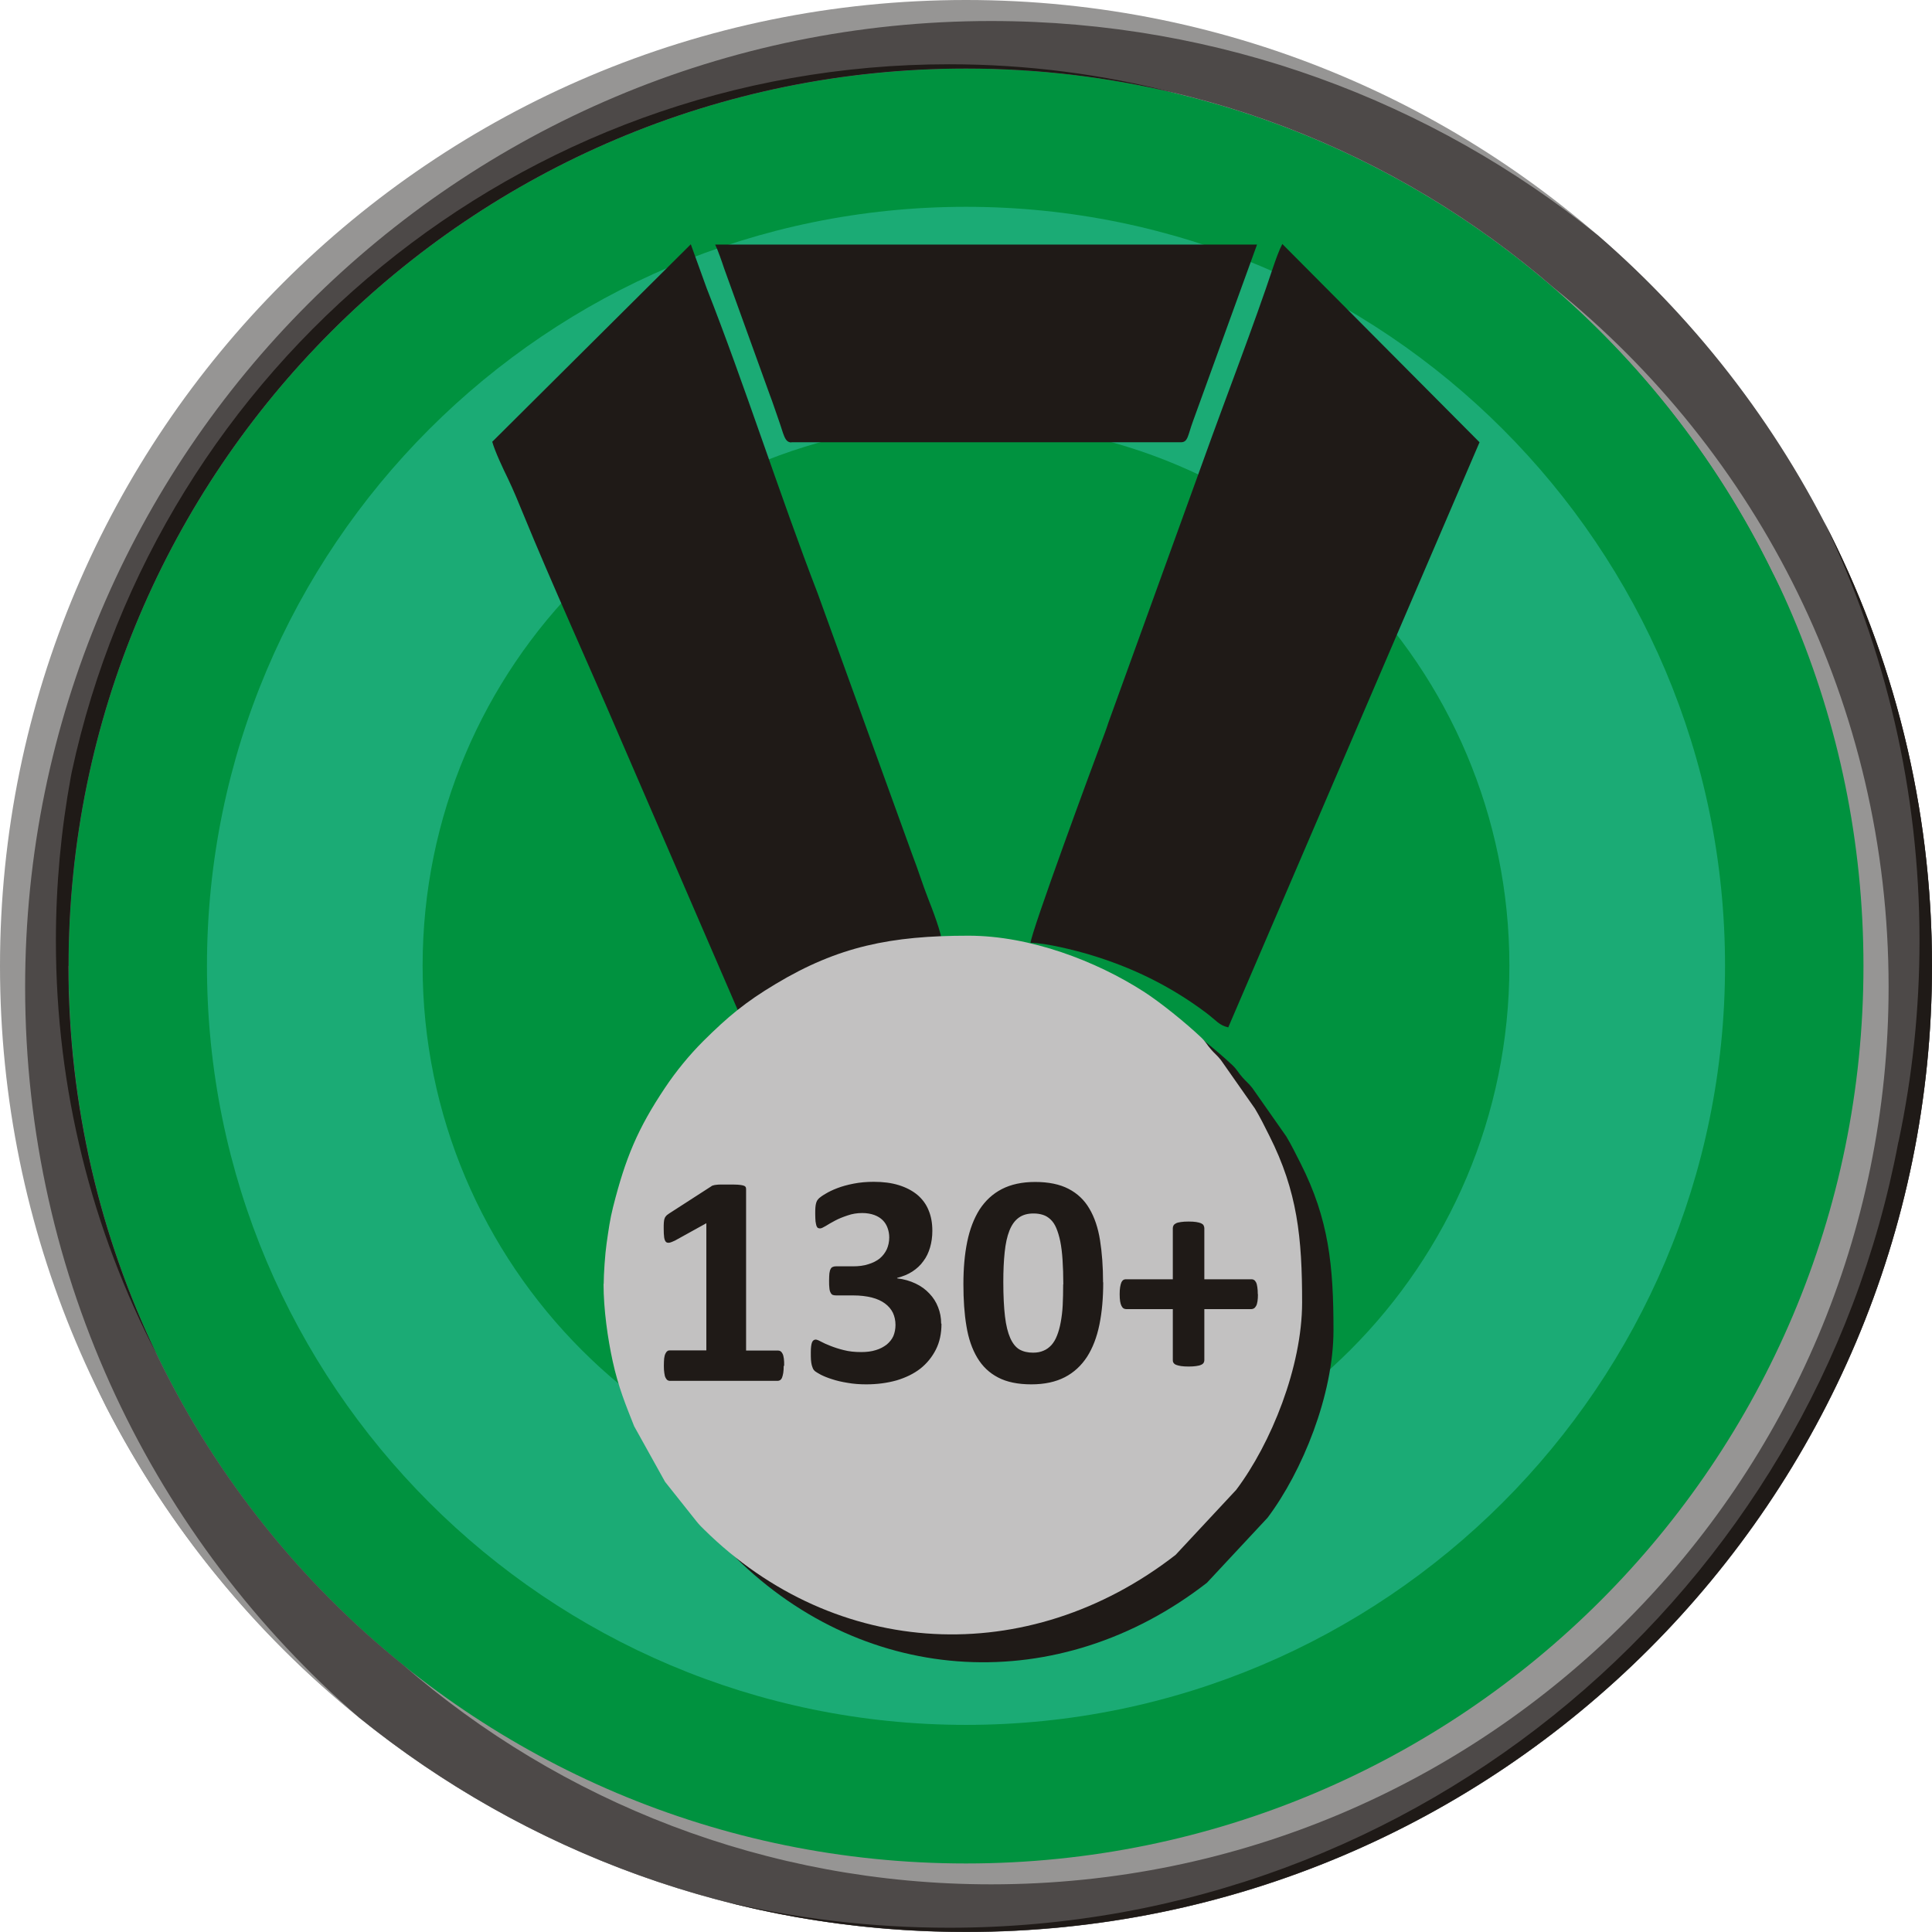 <?xml version="1.0" encoding="UTF-8"?>
<!DOCTYPE svg PUBLIC "-//W3C//DTD SVG 1.1//EN" "http://www.w3.org/Graphics/SVG/1.1/DTD/svg11.dtd">
<!-- Creator: CorelDRAW -->
<svg xmlns="http://www.w3.org/2000/svg" xml:space="preserve" width="80px" height="80px" style="shape-rendering:geometricPrecision; text-rendering:geometricPrecision; image-rendering:optimizeQuality; fill-rule:evenodd; clip-rule:evenodd"
viewBox="0 0 12.686 12.686"
 xmlns:xlink="http://www.w3.org/1999/xlink">
 <defs>
  <style type="text/css">
   <![CDATA[
    .fil3 {fill:#1F1A17}
    .fil0 {fill:#00923F}
    .fil2 {fill:#4D4948}
    .fil1 {fill:#969594}
    .fil5 {fill:#C2C1C1}
    .fil4 {fill:#1BAB75}
    .fil6 {fill:#1F1A17;fill-rule:nonzero}
   ]]>
  </style>
 </defs>
 <g id="Layer_x0020_1">
  <g id="_109009224">
   <path id="_109009944" class="fil0" d="M6.343 0.382c3.292,0 5.961,2.669 5.961,5.961 0,3.292 -2.669,5.961 -5.961,5.961 -3.292,0 -5.961,-2.669 -5.961,-5.961 0,-3.292 2.669,-5.961 5.961,-5.961z"/>
   <g>
    <path id="_109009896" class="fil1" d="M6.343 0c3.503,0 6.343,2.84 6.343,6.343 0,3.503 -2.84,6.343 -6.343,6.343 -3.503,0 -6.343,-2.84 -6.343,-6.343 0,-3.503 2.84,-6.343 6.343,-6.343zm0 0.45c3.255,0 5.893,2.638 5.893,5.893 0,3.255 -2.638,5.893 -5.893,5.893 -3.255,0 -5.893,-2.638 -5.893,-5.893 0,-3.255 2.638,-5.893 5.893,-5.893z"/>
    <path id="_109009848" class="fil1" d="M4.743 12.482c-1.765,-0.459 -3.231,-1.658 -4.047,-3.246 -0.411,-0.84 -0.642,-1.784 -0.642,-2.783 0,-3.503 2.84,-6.343 6.343,-6.343 1.51,0 2.896,0.528 3.985,1.408 1.343,1.163 2.193,2.881 2.193,4.797 0,3.503 -2.84,6.343 -6.343,6.343 -0.513,0 -1.012,-0.061 -1.489,-0.176zm6.903 -8.712c0.412,0.805 0.645,1.716 0.645,2.683 0,3.255 -2.638,5.893 -5.893,5.893 -1.476,0 -2.826,-0.543 -3.86,-1.44 -1.34,-1.08 -2.198,-2.735 -2.198,-4.59 0,-3.255 2.638,-5.893 5.893,-5.893 0.521,0 1.027,0.068 1.508,0.195 1.722,0.419 3.147,1.594 3.905,3.153z"/>
    <path id="_109009800" class="fil1" d="M0.653 9.143c-0.383,-0.817 -0.597,-1.728 -0.597,-2.69 0,-3.503 2.84,-6.343 6.343,-6.343 1.51,0 2.896,0.528 3.985,1.408 1.343,1.163 2.193,2.881 2.193,4.797 0,0.404 -0.038,0.8 -0.111,1.183 -0.608,2.869 -3.155,5.022 -6.205,5.022 -2.432,0 -4.543,-1.368 -5.608,-3.377zm5.608 -8.859c2.343,0 4.366,1.367 5.316,3.347 0.024,0.046 0.047,0.092 0.07,0.139 0.412,0.805 0.645,1.716 0.645,2.683 0,3.255 -2.638,5.893 -5.893,5.893 -1.476,0 -2.826,-0.543 -3.86,-1.44 -1.34,-1.08 -2.198,-2.735 -2.198,-4.59 0,-0.422 0.045,-0.833 0.129,-1.23 0.512,-2.733 2.91,-4.8 5.792,-4.8z"/>
    <path id="_109009752" class="fil2" d="M10.493 1.546c1.343,1.163 2.193,2.881 2.193,4.797 0,3.503 -2.84,6.343 -6.343,6.343 -1.51,0 -2.896,-0.528 -3.985,-1.408 -1.343,-1.163 -2.193,-2.881 -2.193,-4.797 0,-3.503 2.84,-6.343 6.343,-6.343 1.51,0 2.896,0.528 3.985,1.408zm-0.29 0.344c1.34,1.08 2.198,2.735 2.198,4.59 0,3.255 -2.638,5.893 -5.893,5.893 -1.476,0 -2.826,-0.543 -3.86,-1.44 -1.34,-1.08 -2.198,-2.735 -2.198,-4.59 0,-3.255 2.638,-5.893 5.893,-5.893 1.476,0 2.826,0.543 3.86,1.44z"/>
    <path id="_109009704" class="fil3" d="M0.45 6.343c0,-3.255 2.638,-5.893 5.893,-5.893 0.473,0 0.933,0.056 1.374,0.161 -0.474,-0.123 -0.972,-0.189 -1.485,-0.189 -2.827,0 -5.19,1.991 -5.761,4.648 -0.001,0.005 -0.002,0.01 -0.003,0.015 -8.45704e-005,0.001 -0,0.001 -0,0.001 -0.001,0.005 -0.002,0.01 -0.003,0.015 -0.064,0.349 -0.098,0.709 -0.098,1.076 0,0.979 0.239,1.902 0.661,2.715 -0.371,-0.772 -0.579,-1.636 -0.579,-2.55zm12.015 1.156c-0.554,2.937 -3.134,5.159 -6.233,5.159 -0.513,0 -1.012,-0.061 -1.489,-0.176 0.511,0.133 1.047,0.203 1.6,0.203 3.503,0 6.343,-2.84 6.343,-6.343 0,-1.051 -0.256,-2.043 -0.708,-2.916 0.401,0.832 0.626,1.765 0.626,2.75 0,0.452 -0.047,0.892 -0.137,1.317 -0,0.001 -0,0.002 -0.001,0.004z"/>
   </g>
   <path id="_109009632" class="fil4" d="M6.343 1.358c2.753,0 4.984,2.232 4.984,4.984 0,2.753 -2.232,4.984 -4.984,4.984 -2.753,0 -4.984,-2.232 -4.984,-4.984 0,-2.753 2.232,-4.984 4.984,-4.984z"/>
   <path id="_109009584" class="fil0" d="M6.343 2.774c1.971,0 3.568,1.598 3.568,3.568 0,1.971 -1.598,3.568 -3.568,3.568 -1.971,0 -3.568,-1.598 -3.568,-3.568 0,-1.971 1.598,-3.568 3.568,-3.568z"/>
   <g>
    <g>
     <path id="_109009536" class="fil3" d="M4.169 8.613c0,0.169 0.028,0.362 0.06,0.508 0.037,0.17 0.086,0.288 0.141,0.427l0.203 0.365 0.186 0.234c0.03,0.038 0.036,0.046 0.07,0.079 0.864,0.854 2.128,0.919 3.096,0.167l0.398 -0.427c0.229,-0.304 0.433,-0.808 0.433,-1.231 0,-0.424 -0.03,-0.728 -0.216,-1.096 -0.032,-0.062 -0.059,-0.119 -0.094,-0.177l-0.223 -0.318c-0.026,-0.033 -0.04,-0.041 -0.065,-0.07 -0.03,-0.033 -0.033,-0.049 -0.067,-0.081 -0.1,-0.094 -0.263,-0.227 -0.377,-0.3 -0.31,-0.199 -0.743,-0.366 -1.149,-0.366 -0.508,0 -0.855,0.07 -1.266,0.317 -0.199,0.119 -0.314,0.215 -0.476,0.376 -0.09,0.09 -0.178,0.198 -0.25,0.305 -0.18,0.269 -0.26,0.462 -0.341,0.782 -0.021,0.082 -0.03,0.151 -0.043,0.241 -0.01,0.068 -0.019,0.202 -0.019,0.265z"/>
     <path id="_109009488" class="fil3" d="M6.766 6.191c0.101,0 0.293,0.049 0.384,0.076 0.283,0.084 0.534,0.207 0.768,0.382 0.074,0.056 0.085,0.082 0.147,0.097l1.65 -3.842 -1.295 -1.302c-0.022,0.042 -0.042,0.1 -0.056,0.14 -0.132,0.398 -0.317,0.874 -0.463,1.282l-0.622 1.718c-0.015,0.047 -0.034,0.096 -0.05,0.139 -0.047,0.124 -0.46,1.243 -0.462,1.31z"/>
     <path id="_109009440" class="fil3" d="M3.232 2.9c0.018,0.065 0.073,0.181 0.103,0.242 0.037,0.077 0.072,0.163 0.102,0.236 0.186,0.454 0.424,0.976 0.621,1.436l0.829 1.917c0.037,-0.01 0.225,-0.15 0.276,-0.184 0.256,-0.172 0.727,-0.357 1.023,-0.357 -0.001,-0.056 -0.068,-0.231 -0.091,-0.288 -0.039,-0.1 -0.065,-0.187 -0.104,-0.288l-0.622 -1.718c-0.246,-0.637 -0.483,-1.38 -0.729,-2.004l-0.104 -0.288 -1.302 1.295z"/>
     <path id="_109009392" class="fil3" d="M5.197 2.904l2.557 0c0.047,0 0.045,-0.044 0.079,-0.137l0.421 -1.161 -3.558 0c0.019,0.039 0.043,0.109 0.059,0.157l0.298 0.825c0.023,0.06 0.04,0.114 0.06,0.17 0.033,0.092 0.038,0.147 0.083,0.147z"/>
    </g>
    <path id="_109009320" class="fil5" d="M3.963 8.43c0,0.169 0.028,0.362 0.06,0.508 0.037,0.17 0.086,0.288 0.141,0.427l0.203 0.365 0.186 0.234c0.03,0.038 0.036,0.046 0.07,0.079 0.864,0.854 2.128,0.919 3.096,0.167l0.398 -0.427c0.229,-0.304 0.433,-0.808 0.433,-1.231 0,-0.424 -0.03,-0.728 -0.216,-1.096 -0.031,-0.062 -0.059,-0.119 -0.094,-0.177l-0.223 -0.318c-0.026,-0.033 -0.04,-0.041 -0.065,-0.07 -0.029,-0.033 -0.033,-0.049 -0.067,-0.081 -0.1,-0.094 -0.263,-0.227 -0.377,-0.3 -0.31,-0.199 -0.743,-0.366 -1.149,-0.366 -0.508,0 -0.855,0.07 -1.266,0.317 -0.199,0.119 -0.314,0.215 -0.476,0.376 -0.09,0.09 -0.178,0.197 -0.25,0.305 -0.18,0.269 -0.26,0.462 -0.341,0.782 -0.021,0.082 -0.03,0.151 -0.043,0.241 -0.01,0.068 -0.019,0.202 -0.019,0.265z"/>
    <path id="_109009272" class="fil6" d="M5.146 8.968c0,0.019 -0.001,0.034 -0.003,0.047 -0.002,0.013 -0.005,0.023 -0.008,0.031 -0.003,0.008 -0.008,0.013 -0.012,0.016 -0.005,0.003 -0.01,0.005 -0.016,0.005l-0.71 0c-0.005,0 -0.01,-0.002 -0.015,-0.005 -0.004,-0.003 -0.008,-0.008 -0.012,-0.016 -0.004,-0.007 -0.006,-0.018 -0.008,-0.031 -0.002,-0.013 -0.003,-0.028 -0.003,-0.047 0,-0.019 0.001,-0.035 0.002,-0.048 0.002,-0.013 0.004,-0.023 0.008,-0.031 0.004,-0.008 0.008,-0.014 0.013,-0.017 0.004,-0.004 0.01,-0.005 0.016,-0.005l0.24 0 0 -0.835 -0.206 0.114c-0.015,0.007 -0.027,0.012 -0.037,0.014 -0.01,0.001 -0.017,-0 -0.023,-0.006 -0.005,-0.006 -0.009,-0.015 -0.011,-0.029 -0.002,-0.014 -0.003,-0.034 -0.003,-0.059 0,-0.016 0,-0.029 0.001,-0.039 0.001,-0.01 0.002,-0.019 0.005,-0.026 0.002,-0.007 0.006,-0.013 0.011,-0.018 0.004,-0.005 0.011,-0.009 0.019,-0.015l0.276 -0.178c0.003,-0.003 0.007,-0.005 0.012,-0.006 0.005,-0.002 0.012,-0.003 0.02,-0.004 0.008,-0.001 0.018,-0.002 0.031,-0.002 0.013,-0 0.029,-0 0.05,-0 0.025,0 0.045,0 0.061,0.001 0.016,0.001 0.027,0.003 0.035,0.005 0.008,0.002 0.013,0.005 0.016,0.009 0.003,0.004 0.004,0.009 0.004,0.015l0 1.06 0.21 0c0.006,0 0.012,0.002 0.017,0.005 0.005,0.004 0.009,0.009 0.013,0.017 0.004,0.008 0.006,0.018 0.008,0.031 0.002,0.013 0.002,0.029 0.002,0.048zm1.036 -0.276c0,0.064 -0.012,0.121 -0.037,0.17 -0.025,0.049 -0.059,0.091 -0.102,0.125 -0.044,0.034 -0.096,0.059 -0.156,0.077 -0.061,0.017 -0.127,0.026 -0.199,0.026 -0.043,0 -0.084,-0.003 -0.123,-0.01 -0.038,-0.006 -0.072,-0.014 -0.102,-0.024 -0.029,-0.009 -0.053,-0.019 -0.073,-0.029 -0.019,-0.01 -0.031,-0.018 -0.038,-0.023 -0.006,-0.005 -0.011,-0.011 -0.014,-0.018 -0.003,-0.006 -0.005,-0.014 -0.008,-0.023 -0.002,-0.009 -0.004,-0.02 -0.005,-0.034 -0.001,-0.013 -0.001,-0.03 -0.001,-0.049 0,-0.032 0.003,-0.053 0.008,-0.066 0.005,-0.012 0.014,-0.018 0.024,-0.018 0.006,0 0.018,0.004 0.034,0.013 0.016,0.009 0.037,0.018 0.062,0.028 0.025,0.01 0.055,0.02 0.088,0.028 0.034,0.009 0.072,0.013 0.115,0.013 0.036,0 0.068,-0.004 0.096,-0.013 0.028,-0.008 0.051,-0.021 0.071,-0.036 0.019,-0.016 0.034,-0.034 0.044,-0.056 0.009,-0.022 0.014,-0.047 0.014,-0.073 0,-0.03 -0.006,-0.056 -0.017,-0.08 -0.012,-0.024 -0.029,-0.044 -0.052,-0.061 -0.023,-0.017 -0.051,-0.03 -0.086,-0.039 -0.035,-0.009 -0.076,-0.014 -0.123,-0.014l-0.111 0c-0.009,0 -0.016,-0.001 -0.022,-0.003 -0.006,-0.002 -0.011,-0.007 -0.015,-0.015 -0.004,-0.007 -0.007,-0.017 -0.008,-0.03 -0.002,-0.013 -0.002,-0.029 -0.002,-0.05 0,-0.019 0.001,-0.035 0.002,-0.047 0.002,-0.012 0.004,-0.022 0.008,-0.028 0.003,-0.007 0.008,-0.012 0.014,-0.014 0.006,-0.003 0.013,-0.004 0.02,-0.004l0.112 0c0.038,0 0.072,-0.004 0.102,-0.014 0.03,-0.009 0.055,-0.022 0.075,-0.038 0.02,-0.017 0.035,-0.037 0.046,-0.06 0.01,-0.023 0.016,-0.049 0.016,-0.078 0,-0.022 -0.004,-0.043 -0.011,-0.062 -0.007,-0.02 -0.018,-0.037 -0.032,-0.051 -0.014,-0.014 -0.033,-0.026 -0.055,-0.034 -0.022,-0.008 -0.049,-0.013 -0.079,-0.013 -0.034,0 -0.066,0.005 -0.097,0.016 -0.03,0.01 -0.058,0.021 -0.082,0.034 -0.024,0.013 -0.044,0.024 -0.061,0.035 -0.017,0.01 -0.029,0.016 -0.037,0.016 -0.005,0 -0.01,-0.001 -0.014,-0.003 -0.004,-0.002 -0.007,-0.007 -0.01,-0.014 -0.002,-0.007 -0.004,-0.016 -0.006,-0.029 -0.001,-0.013 -0.002,-0.029 -0.002,-0.049 0,-0.017 0,-0.03 0.001,-0.041 0.001,-0.011 0.002,-0.02 0.004,-0.027 0.002,-0.007 0.004,-0.014 0.007,-0.019 0.003,-0.005 0.008,-0.011 0.014,-0.017 0.007,-0.006 0.02,-0.016 0.041,-0.028 0.021,-0.013 0.046,-0.025 0.077,-0.037 0.031,-0.012 0.067,-0.022 0.108,-0.03 0.041,-0.008 0.085,-0.012 0.132,-0.012 0.062,0 0.117,0.007 0.165,0.022 0.048,0.015 0.088,0.036 0.121,0.063 0.032,0.027 0.058,0.061 0.074,0.101 0.017,0.04 0.025,0.085 0.025,0.136 0,0.039 -0.005,0.075 -0.015,0.109 -0.01,0.034 -0.024,0.064 -0.044,0.09 -0.019,0.027 -0.043,0.049 -0.072,0.068 -0.029,0.019 -0.062,0.032 -0.1,0.042l0 0.003c0.045,0.005 0.085,0.017 0.121,0.034 0.036,0.017 0.066,0.039 0.091,0.066 0.025,0.026 0.044,0.056 0.057,0.09 0.013,0.033 0.02,0.069 0.02,0.107zm1.062 -0.272c0,0.103 -0.008,0.195 -0.025,0.278 -0.017,0.083 -0.044,0.153 -0.081,0.211 -0.038,0.058 -0.086,0.103 -0.146,0.134 -0.06,0.031 -0.133,0.047 -0.22,0.047 -0.088,0 -0.161,-0.015 -0.218,-0.045 -0.058,-0.03 -0.103,-0.073 -0.137,-0.13 -0.034,-0.057 -0.058,-0.126 -0.071,-0.207 -0.014,-0.082 -0.02,-0.174 -0.02,-0.277 0,-0.102 0.008,-0.194 0.025,-0.277 0.017,-0.083 0.044,-0.153 0.081,-0.212 0.038,-0.058 0.086,-0.103 0.146,-0.134 0.06,-0.031 0.133,-0.047 0.219,-0.047 0.088,0 0.161,0.015 0.219,0.045 0.058,0.03 0.104,0.073 0.137,0.13 0.034,0.057 0.057,0.126 0.07,0.207 0.013,0.082 0.02,0.174 0.02,0.277zm-0.262 0.014c0,-0.061 -0.002,-0.114 -0.005,-0.161 -0.003,-0.047 -0.008,-0.087 -0.015,-0.122 -0.007,-0.034 -0.016,-0.063 -0.026,-0.087 -0.01,-0.024 -0.023,-0.043 -0.038,-0.057 -0.015,-0.014 -0.031,-0.024 -0.05,-0.03 -0.019,-0.006 -0.039,-0.009 -0.062,-0.009 -0.039,0 -0.071,0.009 -0.097,0.028 -0.026,0.019 -0.046,0.047 -0.061,0.085 -0.015,0.038 -0.025,0.084 -0.031,0.141 -0.006,0.056 -0.009,0.122 -0.009,0.196 0,0.091 0.004,0.167 0.011,0.226 0.007,0.06 0.019,0.107 0.035,0.143 0.016,0.035 0.036,0.06 0.06,0.074 0.025,0.014 0.054,0.021 0.089,0.021 0.026,0 0.049,-0.004 0.069,-0.013 0.02,-0.008 0.037,-0.021 0.052,-0.037 0.015,-0.017 0.027,-0.037 0.037,-0.063 0.01,-0.025 0.018,-0.054 0.024,-0.087 0.006,-0.033 0.011,-0.07 0.013,-0.112 0.002,-0.041 0.003,-0.087 0.003,-0.137zm1.278 0.064c0,0.019 -0.001,0.034 -0.003,0.047 -0.002,0.013 -0.005,0.023 -0.009,0.03 -0.004,0.007 -0.009,0.013 -0.014,0.016 -0.005,0.003 -0.011,0.005 -0.017,0.005l-0.309 0 0 0.336c0,0.006 -0.002,0.013 -0.005,0.017 -0.003,0.005 -0.009,0.01 -0.017,0.013 -0.008,0.004 -0.019,0.006 -0.032,0.008 -0.013,0.002 -0.03,0.003 -0.049,0.003 -0.02,0 -0.037,-0.001 -0.05,-0.003 -0.013,-0.002 -0.024,-0.005 -0.032,-0.008 -0.008,-0.003 -0.014,-0.008 -0.017,-0.013 -0.004,-0.005 -0.005,-0.011 -0.005,-0.017l0 -0.336 -0.307 0c-0.006,0 -0.012,-0.002 -0.017,-0.005 -0.005,-0.003 -0.009,-0.009 -0.013,-0.016 -0.004,-0.008 -0.007,-0.018 -0.009,-0.03 -0.002,-0.013 -0.003,-0.028 -0.003,-0.047 0,-0.018 0.001,-0.034 0.003,-0.046 0.002,-0.013 0.005,-0.023 0.008,-0.031 0.003,-0.007 0.008,-0.013 0.012,-0.016 0.005,-0.003 0.01,-0.005 0.016,-0.005l0.31 0 0 -0.336c0,-0.006 0.002,-0.013 0.005,-0.018 0.004,-0.006 0.009,-0.01 0.017,-0.014 0.008,-0.004 0.019,-0.006 0.032,-0.008 0.013,-0.002 0.03,-0.003 0.05,-0.003 0.02,0 0.036,0.001 0.049,0.003 0.013,0.002 0.024,0.005 0.032,0.008 0.008,0.004 0.014,0.008 0.017,0.014 0.003,0.006 0.005,0.012 0.005,0.018l0 0.336 0.312 0c0.005,0 0.01,0.002 0.015,0.005 0.005,0.003 0.009,0.009 0.013,0.016 0.004,0.008 0.006,0.018 0.008,0.031 0.002,0.013 0.003,0.028 0.003,0.046z"/>
   </g>
  </g>
 </g>
</svg>
